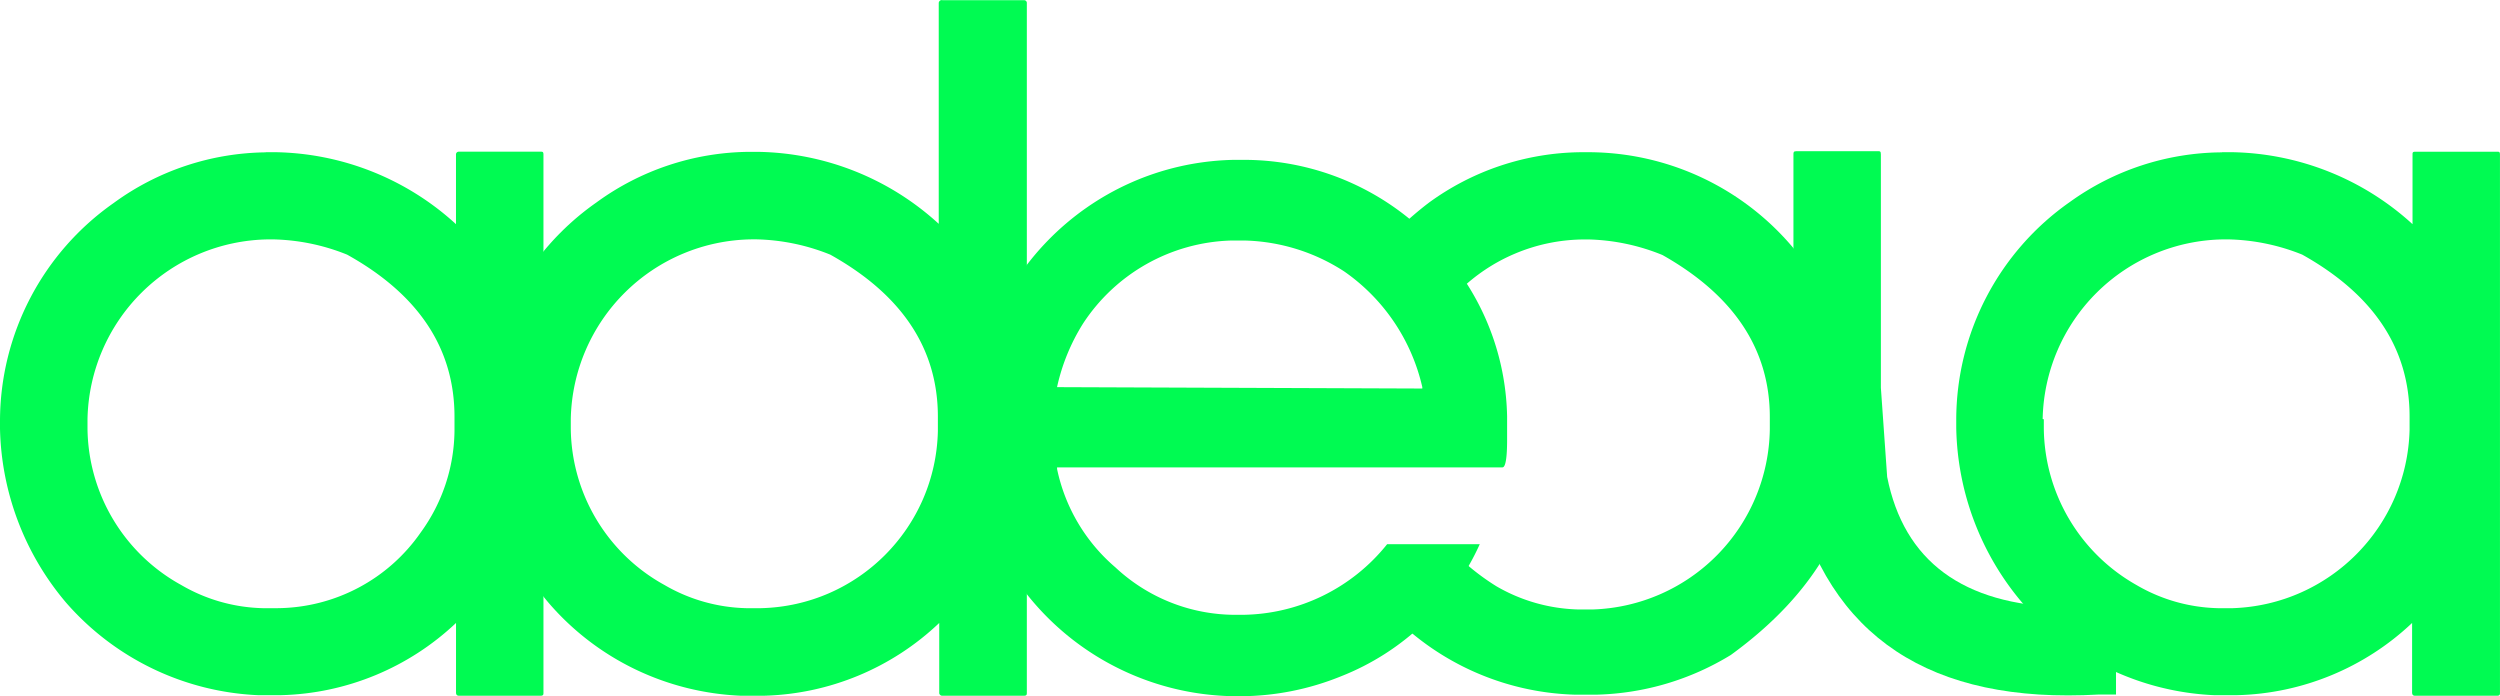<svg xmlns="http://www.w3.org/2000/svg" width="75.567" height="21.049" fill="#00fb52" xmlns:v="https://vecta.io/nano"><path d="M8.032 4.6H8.3c2.033.028 3.984.802 5.483 2.176v-2.1c-.002-.025.007-.05.024-.067s.042-.026.067-.024h2.463c.063 0 .09 0 .09.09V20.93c0 .063 0 .1-.09.1h-2.463c-.063 0-.09-.035-.09-.1v-2.1a7.99 7.99 0 0 1-5.289 2.183h-.7a8.18 8.18 0 0 1-5.8-2.8A8.4 8.4 0 0 1 0 12.955v-.238a8.06 8.06 0 0 1 3.435-6.58 7.94 7.94 0 0 1 4.6-1.532zm-5.387 8.074v.28a5.46 5.46 0 0 0 2.833 4.729 5.12 5.12 0 0 0 2.456.7H8.4c1.725-.018 3.334-.87 4.317-2.288a5.31 5.31 0 0 0 1.021-3.064v-.434c0-2.057-1.077-3.694-3.246-4.9a6.3 6.3 0 0 0-2.229-.461h-.14a5.54 5.54 0 0 0-5.478 5.429z"/><path d="M28.49.006h2.456c.025-.002.05.006.067.023s.027.04.025.066V20.93c0 .063 0 .1-.09.1H28.49c-.027.003-.054-.007-.074-.026s-.03-.047-.026-.074v-2.1a7.99 7.99 0 0 1-5.3 2.2h-.7c-2.236-.097-4.333-1.1-5.8-2.8a8.4 8.4 0 0 1-2-5.289v-.235a8.06 8.06 0 0 1 3.435-6.584 7.94 7.94 0 0 1 4.6-1.532h.28c2.03.03 3.976.805 5.47 2.176V.095c0-.028.013-.055.035-.073s.052-.023.08-.016zM17.253 12.674v.28a5.46 5.46 0 0 0 2.833 4.729 5.14 5.14 0 0 0 2.463.7h.462c2.923-.073 5.273-2.43 5.338-5.352v-.434q0-3.085-3.253-4.9a6.3 6.3 0 0 0-2.225-.462h-.14a5.54 5.54 0 0 0-5.478 5.429z"/><path d="M37.242 4.832h.413c2.486.017 4.82 1.202 6.3 3.2a7.7 7.7 0 0 1 1.6 4.562v.7c0 .56-.05.833-.14.833H31.952v.05a5.35 5.35 0 0 0 1.763 2.973 5.31 5.31 0 0 0 3.617 1.434h.23c1.702-.02 3.304-.804 4.366-2.134h2.8a7.7 7.7 0 0 1-4.2 3.995 8.16 8.16 0 0 1-3.015.6h-.1a8.13 8.13 0 0 1-7-3.995 8.53 8.53 0 0 1-1.029-4.143c-.002-4.376 3.483-7.956 7.857-8.074zm-5.29 6.87l11.04.042v-.042a5.84 5.84 0 0 0-2.365-3.5 5.78 5.78 0 0 0-2.973-.931h-.462a5.54 5.54 0 0 0-4.457 2.512c-.37.59-.635 1.238-.784 1.917z"/><path d="M54.746 8.218a8.1 8.1 0 0 0-6.688-3.617h-.276a7.92 7.92 0 0 0-4.6 1.532 10.09 10.09 0 0 0-1.68 1.623L43.21 9.91a6.68 6.68 0 0 1 .868-1.091 5.43 5.43 0 0 1 3.8-1.581h.147c.764.02 1.518.18 2.225.47 2.17 1.224 3.246 2.86 3.246 4.9v.364a5.53 5.53 0 0 1-5.345 5.45h-.455c-.867-.024-1.713-.264-2.463-.7a7 7 0 0 1-1.112-.854l-.1.19-2.1 1.364a8.07 8.07 0 0 0 5.66 2.575h.7a8.15 8.15 0 0 0 4.037-1.2q3.855-2.8 3.855-6.772v-.42c-.032-1.568-.526-3.09-1.42-4.38z"/><path d="M63.96 18.118v2.875h-.515q-7.647.44-9.235-6.122c.02-.618.005-1.238-.05-1.854l.05-3.022V4.67c0-.063 0-.1.09-.1h2.463c.063 0 .09 0 .09.1v7.052l.19 2.694q.763 3.82 5.33 3.94c.537-.001 1.07-.08 1.585-.238z"/><path d="M67.165 4.6h.28c2.03.03 3.98.804 5.478 2.176v-2.1c0-.063 0-.09.09-.09h2.463c.063 0 .09 0 .09.09V20.93c0 .063 0 .1-.09.1H73c-.063 0-.09-.035-.09-.1v-2.1a7.99 7.99 0 0 1-5.289 2.183h-.7a8.18 8.18 0 0 1-5.8-2.8 8.4 8.4 0 0 1-1.99-5.286v-.238c.003-2.623 1.285-5.08 3.435-6.584 1.337-.965 2.94-1.49 4.6-1.5zm-5.387 8.074v.28a5.5 5.5 0 0 0 2.8 4.729 5.1 5.1 0 0 0 2.456.7h.462c2.923-.103 5.262-2.463 5.338-5.387v-.4q0-3.085-3.246-4.9a6.3 6.3 0 0 0-2.227-.46h-.14a5.54 5.54 0 0 0-5.478 5.429z"/></svg>